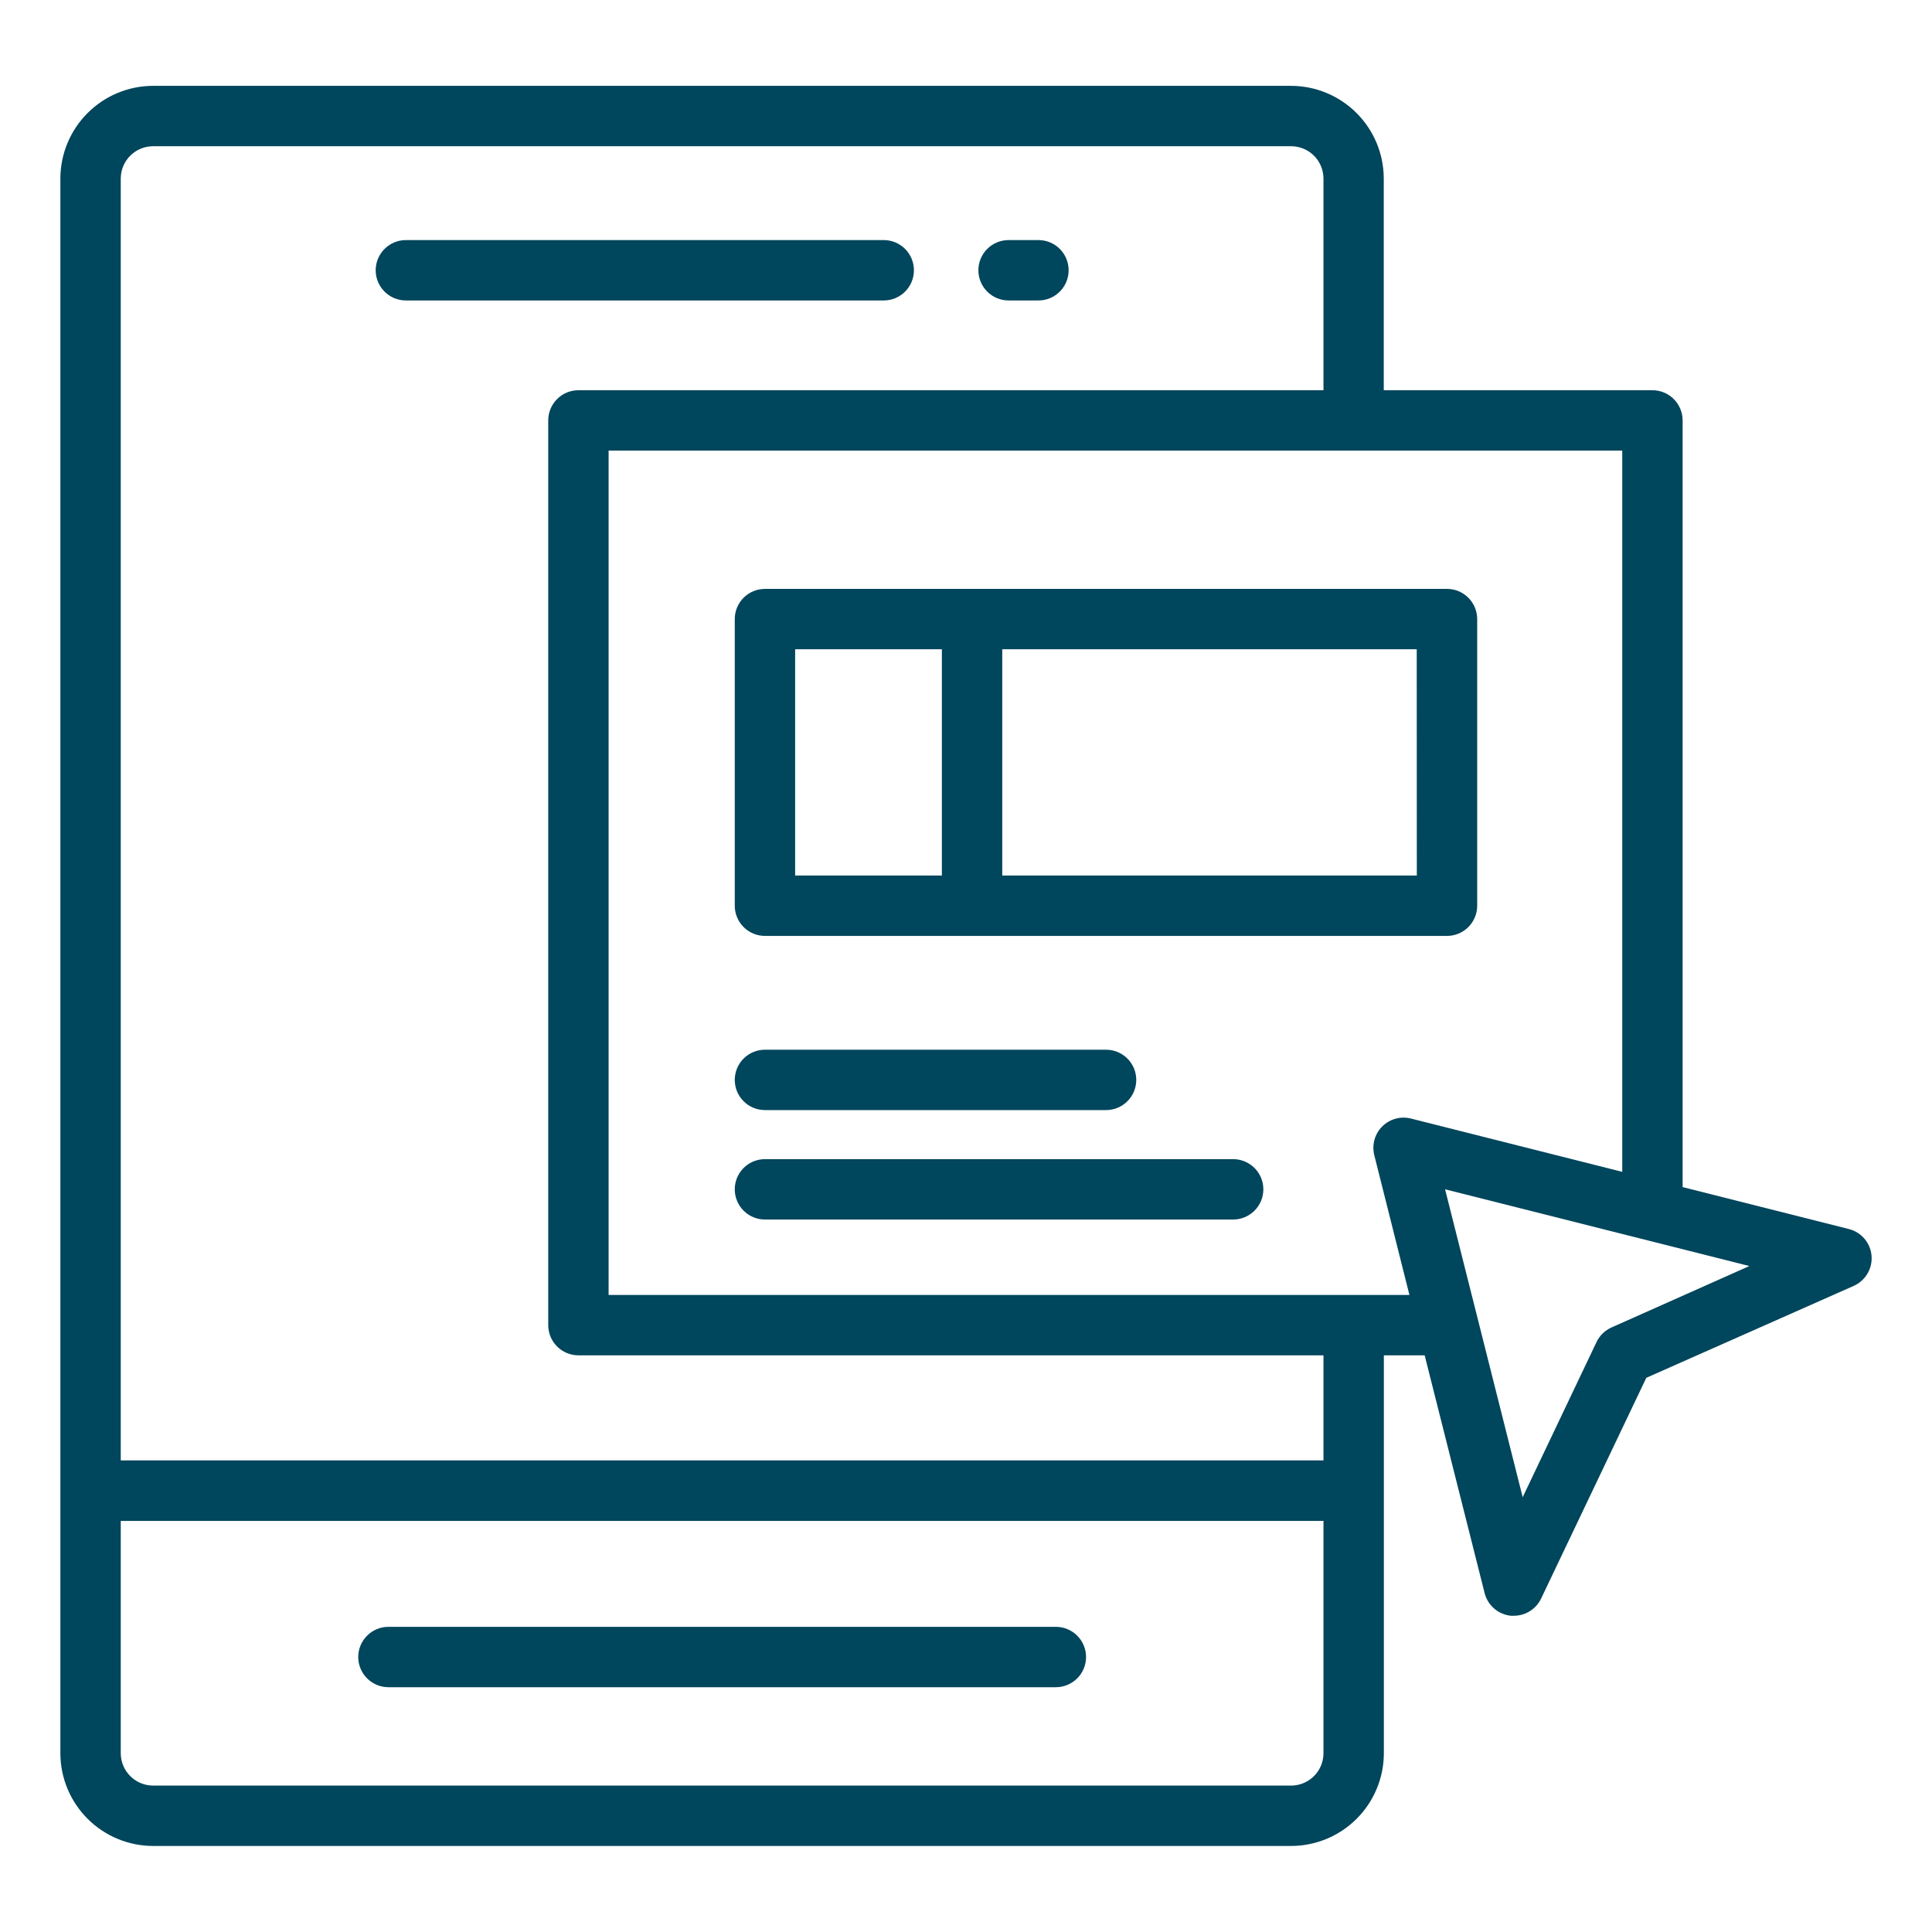 <svg width="64" height="64" viewBox="0 0 64 64" fill="none" xmlns="http://www.w3.org/2000/svg">
<path d="M5.078 61.15H42.764C43.579 61.15 44.36 60.828 44.937 60.253C45.514 59.678 45.84 58.897 45.842 58.083V44.897H47.194L49.18 52.773C49.23 52.972 49.341 53.152 49.497 53.286C49.653 53.42 49.846 53.503 50.051 53.524H50.151C50.339 53.523 50.524 53.47 50.683 53.369C50.842 53.268 50.97 53.125 51.051 52.955L54.536 45.642L61.406 42.597C61.596 42.512 61.756 42.371 61.861 42.192C61.968 42.013 62.015 41.805 61.997 41.597C61.98 41.39 61.898 41.193 61.763 41.035C61.628 40.876 61.447 40.764 61.245 40.713L55.739 39.324V13.927C55.739 13.662 55.634 13.407 55.446 13.22C55.259 13.032 55.004 12.927 54.739 12.927H45.839V5.911C45.837 5.096 45.511 4.316 44.934 3.741C44.357 3.166 43.576 2.843 42.761 2.844H5.078C4.263 2.843 3.482 3.166 2.905 3.741C2.328 4.316 2.002 5.096 2 5.911V58.083C2.002 58.897 2.328 59.678 2.905 60.253C3.482 60.828 4.263 61.15 5.078 61.15ZM42.764 59.15H5.078C4.794 59.151 4.52 59.039 4.318 58.839C4.116 58.639 4.002 58.367 4 58.083V50.383H43.842V58.083C43.84 58.367 43.726 58.639 43.524 58.839C43.322 59.039 43.048 59.151 42.764 59.15ZM53.388 43.972C53.169 44.068 52.992 44.239 52.888 44.455L50.441 49.597L47.87 39.397L57.95 41.939L53.388 43.972ZM53.739 38.819L46.739 37.053C46.571 37.011 46.395 37.013 46.229 37.059C46.062 37.105 45.91 37.193 45.788 37.315C45.665 37.438 45.577 37.59 45.531 37.756C45.485 37.923 45.483 38.099 45.525 38.267L46.689 42.897H20.161V14.927H44.822H44.842C44.842 14.927 44.854 14.927 44.861 14.927H53.739V38.819ZM5.078 4.844H42.764C43.048 4.843 43.322 4.954 43.524 5.154C43.726 5.354 43.84 5.626 43.842 5.911V12.927H19.161C18.896 12.927 18.641 13.032 18.454 13.22C18.266 13.407 18.161 13.662 18.161 13.927V43.897C18.161 44.162 18.266 44.416 18.454 44.604C18.641 44.791 18.896 44.897 19.161 44.897H43.842V48.378H4V5.911C4.002 5.626 4.116 5.354 4.318 5.154C4.52 4.954 4.794 4.842 5.078 4.844Z" fill="#00465C"/>
<path d="M34.977 53.891H12.867C12.602 53.891 12.348 53.996 12.16 54.184C11.973 54.371 11.867 54.625 11.867 54.891C11.867 55.156 11.973 55.41 12.16 55.598C12.348 55.785 12.602 55.891 12.867 55.891H34.977C35.242 55.891 35.497 55.785 35.684 55.598C35.872 55.41 35.977 55.156 35.977 54.891C35.977 54.625 35.872 54.371 35.684 54.184C35.497 53.996 35.242 53.891 34.977 53.891Z" fill="#00465C"/>
<path d="M13.445 9.953H29.275C29.541 9.953 29.795 9.848 29.982 9.66C30.17 9.473 30.275 9.218 30.275 8.953C30.275 8.688 30.17 8.434 29.982 8.246C29.795 8.058 29.541 7.953 29.275 7.953H13.445C13.18 7.953 12.926 8.058 12.738 8.246C12.551 8.434 12.445 8.688 12.445 8.953C12.445 9.218 12.551 9.473 12.738 9.66C12.926 9.848 13.18 9.953 13.445 9.953Z" fill="#00465C"/>
<path d="M33.41 9.953H34.4C34.665 9.953 34.92 9.848 35.107 9.66C35.295 9.473 35.4 9.218 35.4 8.953C35.4 8.688 35.295 8.434 35.107 8.246C34.92 8.058 34.665 7.953 34.4 7.953H33.41C33.145 7.953 32.891 8.058 32.703 8.246C32.516 8.434 32.41 8.688 32.41 8.953C32.41 9.218 32.516 9.473 32.703 9.66C32.891 9.848 33.145 9.953 33.41 9.953Z" fill="#00465C"/>
<path d="M25.34 19.508C25.075 19.508 24.82 19.613 24.633 19.801C24.445 19.988 24.34 20.243 24.34 20.508V30.003C24.34 30.268 24.445 30.522 24.633 30.71C24.82 30.898 25.075 31.003 25.34 31.003H47.934C48.199 31.003 48.453 30.898 48.641 30.71C48.828 30.522 48.934 30.268 48.934 30.003V20.508C48.934 20.243 48.828 19.988 48.641 19.801C48.453 19.613 48.199 19.508 47.934 19.508H25.34ZM26.34 21.508H31.201V29.003H26.34V21.508ZM46.934 29.003H33.201V21.508H46.931L46.934 29.003Z" fill="#00465C"/>
<path d="M25.34 36.773H36.64C36.905 36.773 37.159 36.668 37.347 36.48C37.535 36.293 37.64 36.039 37.64 35.773C37.64 35.508 37.535 35.254 37.347 35.066C37.159 34.879 36.905 34.773 36.64 34.773H25.34C25.075 34.773 24.82 34.879 24.633 35.066C24.445 35.254 24.34 35.508 24.34 35.773C24.34 36.039 24.445 36.293 24.633 36.48C24.82 36.668 25.075 36.773 25.34 36.773Z" fill="#00465C"/>
<path d="M40.85 38.398H25.34C25.075 38.398 24.82 38.504 24.633 38.691C24.445 38.879 24.34 39.133 24.34 39.398C24.34 39.664 24.445 39.918 24.633 40.105C24.82 40.293 25.075 40.398 25.34 40.398H40.85C41.115 40.398 41.369 40.293 41.557 40.105C41.745 39.918 41.85 39.664 41.85 39.398C41.85 39.133 41.745 38.879 41.557 38.691C41.369 38.504 41.115 38.398 40.85 38.398Z" fill="#00465C"/>
</svg>
